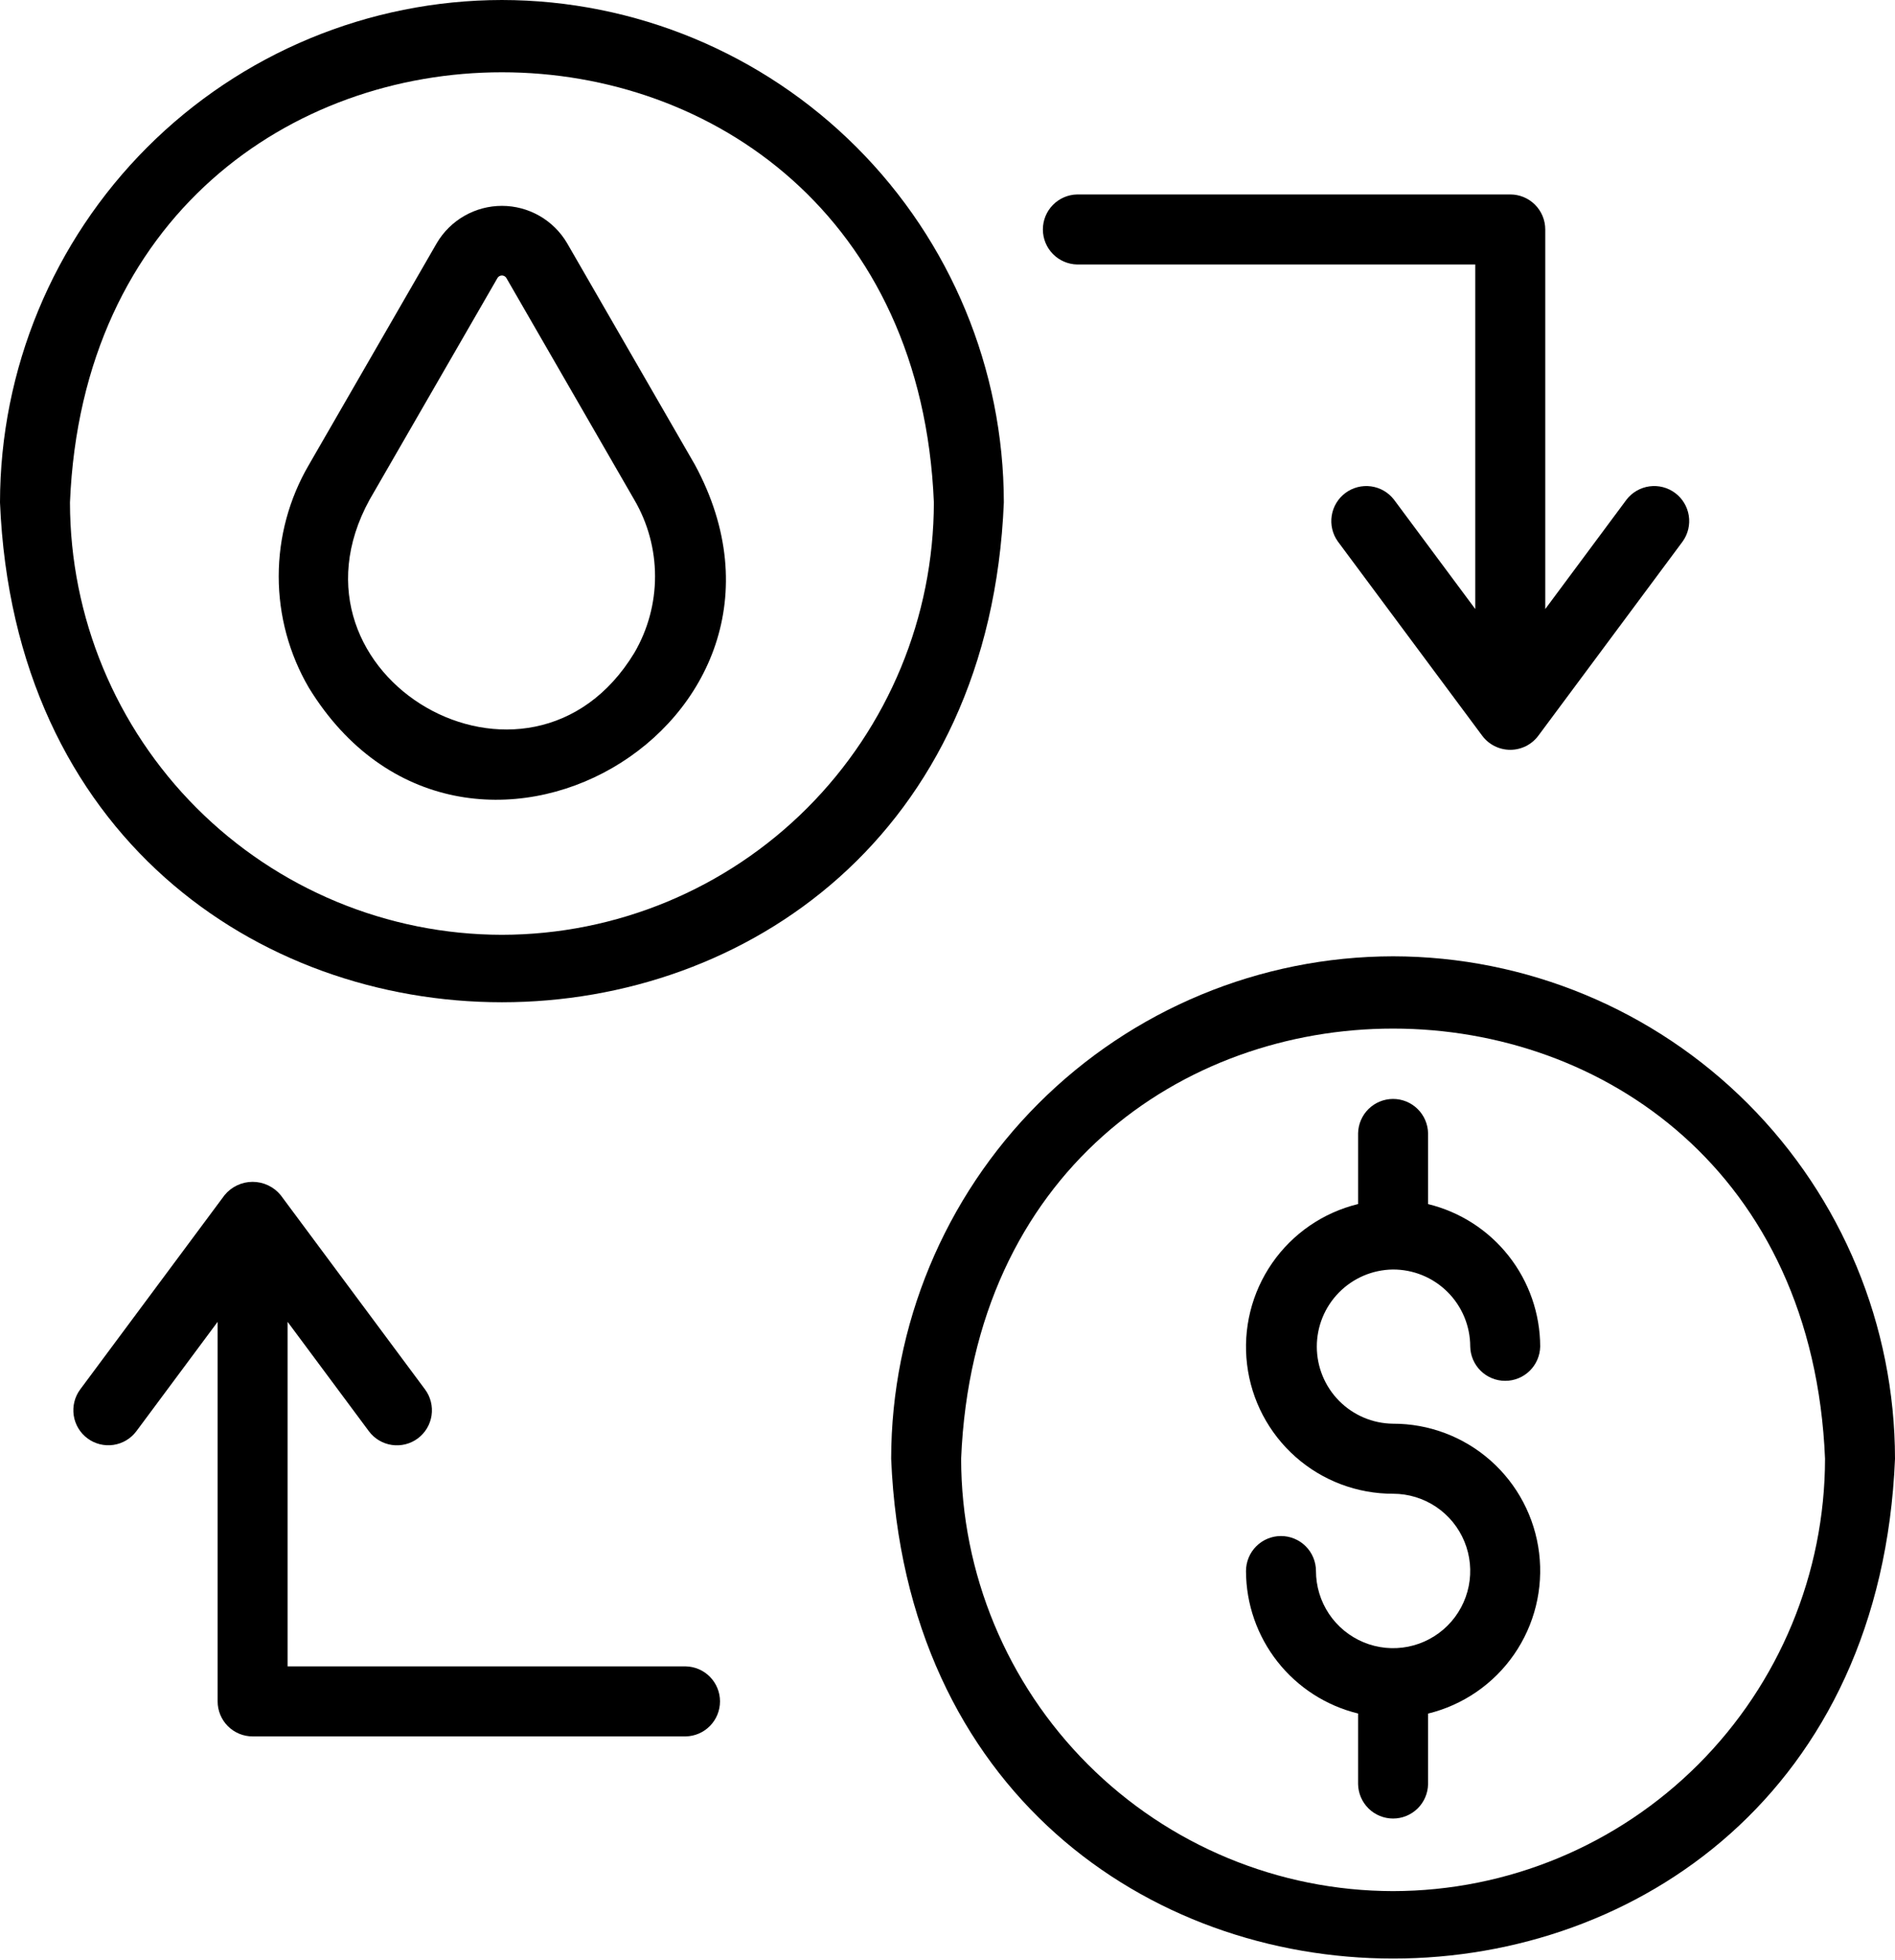<svg width="704" height="728" viewBox="0 0 704 728" fill="none" xmlns="http://www.w3.org/2000/svg">
<path d="M186.465 0C137.028 0.056 89.632 19.733 54.675 54.715C19.719 89.698 0.055 137.128 0 186.601C10.238 434.144 362.73 434.072 372.93 186.599C372.874 137.127 353.211 89.697 318.254 54.715C283.297 19.733 235.901 0.055 186.465 0ZM186.465 347.182C143.921 347.133 103.134 330.2 73.05 300.096C42.967 269.991 26.044 229.175 25.994 186.601C34.811 -26.44 338.152 -26.378 346.936 186.602C346.886 229.176 329.963 269.992 299.879 300.096C269.796 330.2 229.008 347.134 186.465 347.182Z" fill="#000"/>
<path d="M517.535 355.171C468.099 355.225 420.704 374.901 385.746 409.883C350.789 444.864 331.126 492.294 331.07 541.765C341.311 789.317 693.797 789.245 704 541.764C703.944 492.292 684.28 444.863 649.323 409.882C614.366 374.901 566.971 355.225 517.535 355.171ZM517.535 702.353C474.991 702.304 434.202 685.37 404.119 655.264C374.035 625.159 357.113 584.341 357.064 541.765C365.883 328.733 669.22 328.795 678.006 541.767C677.957 584.342 661.035 625.159 630.951 655.265C600.868 685.37 560.08 702.304 517.535 702.353Z" fill="#000"/>
<path d="M400.18 98.229H548.073V226.198L517.865 185.559C515.781 182.867 512.724 181.1 509.352 180.637C505.98 180.175 502.561 181.054 499.83 183.086C497.098 185.118 495.272 188.141 494.743 191.505C494.213 194.87 495.024 198.308 496.999 201.081L550.637 273.233C551.847 274.86 553.421 276.182 555.232 277.093C557.044 278.004 559.043 278.478 561.07 278.478C563.098 278.478 565.097 278.004 566.908 277.093C568.72 276.182 570.293 274.86 571.503 273.233L625.129 201.081C627.106 198.307 627.917 194.868 627.388 191.503C626.858 188.138 625.032 185.115 622.3 183.083C619.567 181.05 616.148 180.172 612.775 180.635C609.403 181.098 606.346 182.866 604.262 185.56L574.068 226.192V85.222C574.068 83.514 573.732 81.823 573.079 80.244C572.426 78.666 571.469 77.232 570.262 76.024C569.055 74.817 567.622 73.859 566.045 73.205C564.468 72.552 562.777 72.215 561.071 72.216H400.18C396.777 72.282 393.536 73.682 391.152 76.114C388.769 78.546 387.434 81.816 387.434 85.222C387.434 88.629 388.769 91.899 391.152 94.331C393.536 96.763 396.777 98.162 400.18 98.229Z" fill="#000"/>
<path d="M254.738 618.884H106.845V490.925L137.04 531.553C139.099 534.317 142.17 536.151 145.578 536.651C148.987 537.151 152.454 536.276 155.219 534.22C157.983 532.163 159.819 529.093 160.323 525.682C160.827 522.272 159.958 518.801 157.906 516.032L104.281 443.886C103.018 442.338 101.426 441.091 99.622 440.234C97.817 439.377 95.845 438.933 93.848 438.933C91.851 438.933 89.878 439.377 88.074 440.234C86.269 441.091 84.678 442.338 83.415 443.886L29.789 516.032C27.745 518.802 26.882 522.27 27.388 525.675C27.895 529.081 29.73 532.147 32.491 534.201C35.253 536.255 38.715 537.13 42.12 536.634C45.525 536.137 48.595 534.31 50.656 531.553L80.851 490.925V631.89C80.851 633.599 81.187 635.29 81.84 636.868C82.493 638.447 83.45 639.881 84.657 641.088C85.864 642.296 87.297 643.254 88.874 643.908C90.451 644.561 92.141 644.897 93.848 644.897H254.738C258.141 644.831 261.382 643.431 263.765 640.999C266.149 638.567 267.484 635.297 267.484 631.89C267.484 628.484 266.149 625.214 263.765 622.782C261.382 620.35 258.141 618.95 254.738 618.884Z" fill="#000"/>
<path d="M210.657 90.277C208.173 86.068 204.635 82.579 200.393 80.156C196.15 77.733 191.35 76.458 186.465 76.458C181.58 76.458 176.779 77.733 172.537 80.157C168.295 82.58 164.757 86.069 162.273 90.278L114.765 172.616C107.416 185.182 103.542 199.479 103.542 214.039C103.542 228.6 107.416 242.897 114.765 255.463C172.134 348.819 310.262 269.004 258.164 172.614L210.657 90.277ZM235.661 242.463C196.744 306.558 101.245 251.414 137.283 185.621L184.79 103.284C184.959 102.989 185.203 102.743 185.497 102.573C185.791 102.402 186.125 102.312 186.465 102.312C186.805 102.312 187.139 102.402 187.433 102.573C187.727 102.743 187.971 102.989 188.14 103.284L235.648 185.623C240.69 194.244 243.349 204.052 243.351 214.041C243.353 224.03 240.699 233.839 235.661 242.463Z" fill="#000"/>
<path d="M517.388 471.489C521.158 471.464 524.897 472.185 528.388 473.61C531.879 475.036 535.054 477.137 537.731 479.795C540.408 482.452 542.534 485.613 543.986 489.095C545.438 492.577 546.189 496.312 546.194 500.085C546.261 503.491 547.659 506.734 550.089 509.119C552.52 511.504 555.788 512.84 559.192 512.84C562.595 512.84 565.863 511.504 568.294 509.119C570.724 506.734 572.122 503.49 572.188 500.084C572.154 487.877 568.032 476.033 560.481 466.445C552.93 456.857 542.385 450.079 530.532 447.194V420.89C530.464 417.485 529.064 414.243 526.634 411.86C524.204 409.476 520.937 408.141 517.534 408.141C514.131 408.141 510.864 409.477 508.435 411.86C506.005 414.244 504.605 417.486 504.538 420.891V447.177C491.562 450.335 480.196 458.148 472.593 469.134C464.991 480.121 461.681 493.517 463.291 506.782C464.901 520.048 471.32 532.262 481.33 541.107C491.339 549.953 504.244 554.815 517.598 554.772C523.262 554.784 528.796 556.475 533.501 559.632C538.205 562.79 541.869 567.272 544.029 572.512C546.189 577.752 546.748 583.515 545.637 589.074C544.525 594.632 541.792 599.736 537.783 603.74C533.774 607.745 528.669 610.471 523.113 611.573C517.557 612.675 511.799 612.105 506.566 609.934C501.334 607.763 496.862 604.088 493.715 599.375C490.569 594.661 488.889 589.12 488.887 583.452C488.884 581.744 488.544 580.053 487.887 578.476C487.23 576.9 486.27 575.468 485.06 574.263C483.851 573.058 482.416 572.103 480.837 571.453C479.259 570.803 477.568 570.47 475.861 570.474C474.155 570.478 472.465 570.818 470.89 571.475C469.314 572.132 467.884 573.094 466.68 574.304C465.475 575.515 464.521 576.951 463.872 578.53C463.222 580.11 462.89 581.802 462.893 583.51C462.927 595.715 467.048 607.557 474.597 617.144C482.145 626.731 492.687 633.509 504.537 636.396V662.641C504.604 666.047 506.002 669.291 508.433 671.676C510.863 674.061 514.131 675.396 517.535 675.396C520.939 675.396 524.207 674.06 526.637 671.675C529.067 669.29 530.465 666.046 530.531 662.64V636.422C543.51 633.259 554.879 625.442 562.483 614.452C570.088 603.461 573.4 590.062 571.791 576.791C570.183 563.52 563.766 551.301 553.757 542.449C543.748 533.596 530.842 528.725 517.484 528.759C509.961 528.671 502.775 525.622 497.482 520.272C492.189 514.921 489.214 507.7 489.202 500.171C489.189 492.643 492.14 485.412 497.415 480.044C502.69 474.676 509.865 471.603 517.388 471.489Z" fill="#000"/>
</svg>
